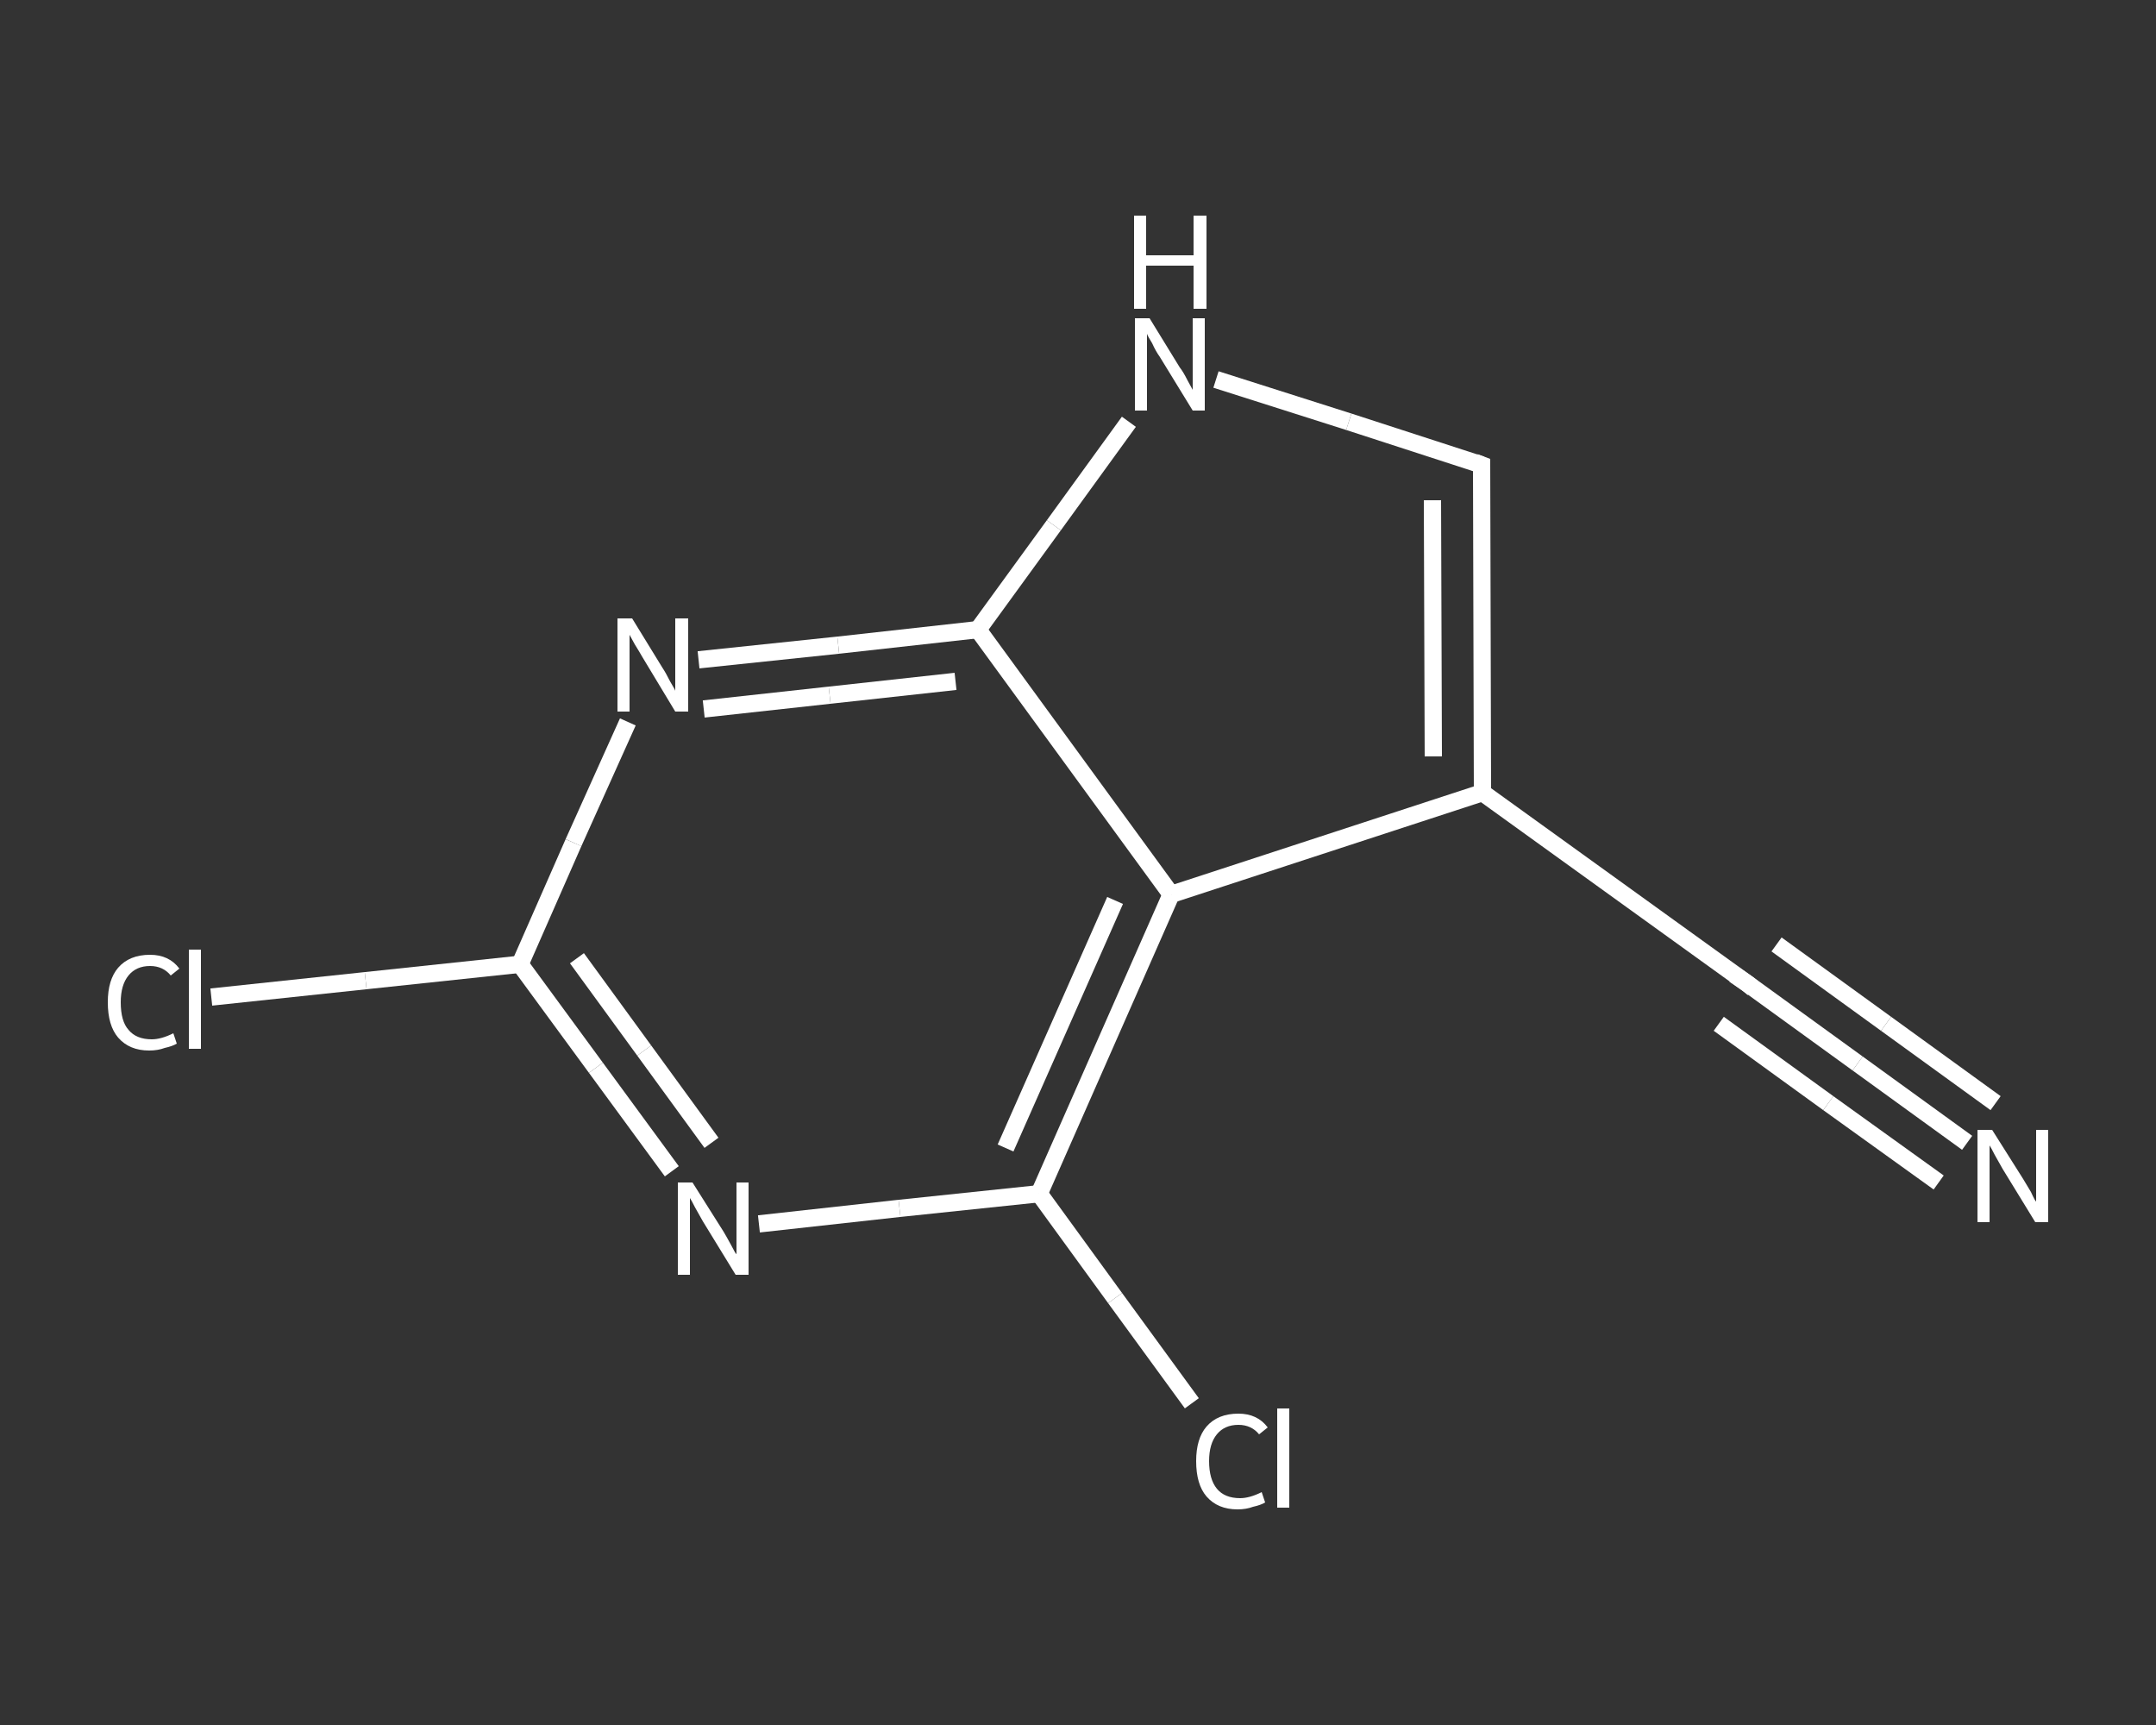 <?xml version='1.0' encoding='iso-8859-1'?>
<svg version='1.1' baseProfile='full'
              xmlns='http://www.w3.org/2000/svg'
                      xmlns:rdkit='http://www.rdkit.org/xml'
                      xmlns:xlink='http://www.w3.org/1999/xlink'
                  xml:space='preserve'
width='250px' height='200px' viewBox='0 0 250 200'>
<rect x="0" y="0" width="250" height="200" fill="#333333" stroke="none"/>
<!-- END OF HEADER -->
<rect style='opacity:1.0;fill:transparent;stroke:none' width='250.0' height='200.0' x='0.0' y='0.0'> </rect>
<path class='bond-0 atom-0 atom-1' d='M 228.1,132.5 L 215.4,123.3' style='fill:none;fill-rule:evenodd;stroke:#FFFFFF;stroke-width:2.0px;stroke-linecap:butt;stroke-linejoin:miter;stroke-opacity:1' />
<path class='bond-0 atom-0 atom-1' d='M 215.4,123.3 L 202.7,114.1' style='fill:none;fill-rule:evenodd;stroke:#FFFFFF;stroke-width:2.0px;stroke-linecap:butt;stroke-linejoin:miter;stroke-opacity:1' />
<path class='bond-0 atom-0 atom-1' d='M 224.8,137.1 L 212.0,127.9' style='fill:none;fill-rule:evenodd;stroke:#FFFFFF;stroke-width:2.0px;stroke-linecap:butt;stroke-linejoin:miter;stroke-opacity:1' />
<path class='bond-0 atom-0 atom-1' d='M 212.0,127.9 L 199.3,118.7' style='fill:none;fill-rule:evenodd;stroke:#FFFFFF;stroke-width:2.0px;stroke-linecap:butt;stroke-linejoin:miter;stroke-opacity:1' />
<path class='bond-0 atom-0 atom-1' d='M 231.4,127.9 L 218.7,118.7' style='fill:none;fill-rule:evenodd;stroke:#FFFFFF;stroke-width:2.0px;stroke-linecap:butt;stroke-linejoin:miter;stroke-opacity:1' />
<path class='bond-0 atom-0 atom-1' d='M 218.7,118.7 L 206.0,109.5' style='fill:none;fill-rule:evenodd;stroke:#FFFFFF;stroke-width:2.0px;stroke-linecap:butt;stroke-linejoin:miter;stroke-opacity:1' />
<path class='bond-1 atom-1 atom-2' d='M 202.7,114.1 L 171.9,91.9' style='fill:none;fill-rule:evenodd;stroke:#FFFFFF;stroke-width:2.0px;stroke-linecap:butt;stroke-linejoin:miter;stroke-opacity:1' />
<path class='bond-2 atom-2 atom-3' d='M 171.9,91.9 L 171.8,53.9' style='fill:none;fill-rule:evenodd;stroke:#FFFFFF;stroke-width:2.0px;stroke-linecap:butt;stroke-linejoin:miter;stroke-opacity:1' />
<path class='bond-2 atom-2 atom-3' d='M 166.2,87.7 L 166.1,58.0' style='fill:none;fill-rule:evenodd;stroke:#FFFFFF;stroke-width:2.0px;stroke-linecap:butt;stroke-linejoin:miter;stroke-opacity:1' />
<path class='bond-3 atom-3 atom-4' d='M 171.8,53.9 L 156.4,48.9' style='fill:none;fill-rule:evenodd;stroke:#FFFFFF;stroke-width:2.0px;stroke-linecap:butt;stroke-linejoin:miter;stroke-opacity:1' />
<path class='bond-3 atom-3 atom-4' d='M 156.4,48.9 L 141.0,44.0' style='fill:none;fill-rule:evenodd;stroke:#FFFFFF;stroke-width:2.0px;stroke-linecap:butt;stroke-linejoin:miter;stroke-opacity:1' />
<path class='bond-4 atom-4 atom-5' d='M 130.9,48.9 L 122.2,60.9' style='fill:none;fill-rule:evenodd;stroke:#FFFFFF;stroke-width:2.0px;stroke-linecap:butt;stroke-linejoin:miter;stroke-opacity:1' />
<path class='bond-4 atom-4 atom-5' d='M 122.2,60.9 L 113.4,73.0' style='fill:none;fill-rule:evenodd;stroke:#FFFFFF;stroke-width:2.0px;stroke-linecap:butt;stroke-linejoin:miter;stroke-opacity:1' />
<path class='bond-5 atom-5 atom-6' d='M 113.4,73.0 L 97.2,74.8' style='fill:none;fill-rule:evenodd;stroke:#FFFFFF;stroke-width:2.0px;stroke-linecap:butt;stroke-linejoin:miter;stroke-opacity:1' />
<path class='bond-5 atom-5 atom-6' d='M 97.2,74.8 L 81.0,76.5' style='fill:none;fill-rule:evenodd;stroke:#FFFFFF;stroke-width:2.0px;stroke-linecap:butt;stroke-linejoin:miter;stroke-opacity:1' />
<path class='bond-5 atom-5 atom-6' d='M 110.8,79.0 L 96.2,80.6' style='fill:none;fill-rule:evenodd;stroke:#FFFFFF;stroke-width:2.0px;stroke-linecap:butt;stroke-linejoin:miter;stroke-opacity:1' />
<path class='bond-5 atom-5 atom-6' d='M 96.2,80.6 L 81.6,82.2' style='fill:none;fill-rule:evenodd;stroke:#FFFFFF;stroke-width:2.0px;stroke-linecap:butt;stroke-linejoin:miter;stroke-opacity:1' />
<path class='bond-6 atom-6 atom-7' d='M 72.8,83.7 L 66.5,97.7' style='fill:none;fill-rule:evenodd;stroke:#FFFFFF;stroke-width:2.0px;stroke-linecap:butt;stroke-linejoin:miter;stroke-opacity:1' />
<path class='bond-6 atom-6 atom-7' d='M 66.5,97.7 L 60.3,111.8' style='fill:none;fill-rule:evenodd;stroke:#FFFFFF;stroke-width:2.0px;stroke-linecap:butt;stroke-linejoin:miter;stroke-opacity:1' />
<path class='bond-7 atom-7 atom-8' d='M 60.3,111.8 L 42.4,113.7' style='fill:none;fill-rule:evenodd;stroke:#FFFFFF;stroke-width:2.0px;stroke-linecap:butt;stroke-linejoin:miter;stroke-opacity:1' />
<path class='bond-7 atom-7 atom-8' d='M 42.4,113.7 L 24.5,115.6' style='fill:none;fill-rule:evenodd;stroke:#FFFFFF;stroke-width:2.0px;stroke-linecap:butt;stroke-linejoin:miter;stroke-opacity:1' />
<path class='bond-8 atom-7 atom-9' d='M 60.3,111.8 L 69.1,123.8' style='fill:none;fill-rule:evenodd;stroke:#FFFFFF;stroke-width:2.0px;stroke-linecap:butt;stroke-linejoin:miter;stroke-opacity:1' />
<path class='bond-8 atom-7 atom-9' d='M 69.1,123.8 L 77.9,135.8' style='fill:none;fill-rule:evenodd;stroke:#FFFFFF;stroke-width:2.0px;stroke-linecap:butt;stroke-linejoin:miter;stroke-opacity:1' />
<path class='bond-8 atom-7 atom-9' d='M 66.9,111.1 L 74.7,121.8' style='fill:none;fill-rule:evenodd;stroke:#FFFFFF;stroke-width:2.0px;stroke-linecap:butt;stroke-linejoin:miter;stroke-opacity:1' />
<path class='bond-8 atom-7 atom-9' d='M 74.7,121.8 L 82.5,132.5' style='fill:none;fill-rule:evenodd;stroke:#FFFFFF;stroke-width:2.0px;stroke-linecap:butt;stroke-linejoin:miter;stroke-opacity:1' />
<path class='bond-9 atom-9 atom-10' d='M 88.0,141.9 L 104.3,140.1' style='fill:none;fill-rule:evenodd;stroke:#FFFFFF;stroke-width:2.0px;stroke-linecap:butt;stroke-linejoin:miter;stroke-opacity:1' />
<path class='bond-9 atom-9 atom-10' d='M 104.3,140.1 L 120.5,138.4' style='fill:none;fill-rule:evenodd;stroke:#FFFFFF;stroke-width:2.0px;stroke-linecap:butt;stroke-linejoin:miter;stroke-opacity:1' />
<path class='bond-10 atom-10 atom-11' d='M 120.5,138.4 L 129.3,150.5' style='fill:none;fill-rule:evenodd;stroke:#FFFFFF;stroke-width:2.0px;stroke-linecap:butt;stroke-linejoin:miter;stroke-opacity:1' />
<path class='bond-10 atom-10 atom-11' d='M 129.3,150.5 L 138.2,162.7' style='fill:none;fill-rule:evenodd;stroke:#FFFFFF;stroke-width:2.0px;stroke-linecap:butt;stroke-linejoin:miter;stroke-opacity:1' />
<path class='bond-11 atom-10 atom-12' d='M 120.5,138.4 L 135.8,103.7' style='fill:none;fill-rule:evenodd;stroke:#FFFFFF;stroke-width:2.0px;stroke-linecap:butt;stroke-linejoin:miter;stroke-opacity:1' />
<path class='bond-11 atom-10 atom-12' d='M 116.6,133.1 L 129.3,104.4' style='fill:none;fill-rule:evenodd;stroke:#FFFFFF;stroke-width:2.0px;stroke-linecap:butt;stroke-linejoin:miter;stroke-opacity:1' />
<path class='bond-12 atom-12 atom-2' d='M 135.8,103.7 L 171.9,91.9' style='fill:none;fill-rule:evenodd;stroke:#FFFFFF;stroke-width:2.0px;stroke-linecap:butt;stroke-linejoin:miter;stroke-opacity:1' />
<path class='bond-13 atom-12 atom-5' d='M 135.8,103.7 L 113.4,73.0' style='fill:none;fill-rule:evenodd;stroke:#FFFFFF;stroke-width:2.0px;stroke-linecap:butt;stroke-linejoin:miter;stroke-opacity:1' />
<path d='M 203.3,114.6 L 202.7,114.1 L 201.1,113.0' style='fill:none;stroke:#FFFFFF;stroke-width:2.0px;stroke-linecap:butt;stroke-linejoin:miter;stroke-opacity:1;' />
<path d='M 171.8,55.8 L 171.8,53.9 L 171.0,53.6' style='fill:none;stroke:#FFFFFF;stroke-width:2.0px;stroke-linecap:butt;stroke-linejoin:miter;stroke-opacity:1;' />
<path class='atom-0' d='M 231.0 131.0
L 234.6 136.7
Q 234.9 137.2, 235.5 138.2
Q 236.0 139.3, 236.1 139.3
L 236.1 131.0
L 237.5 131.0
L 237.5 141.7
L 236.0 141.7
L 232.2 135.5
Q 231.8 134.8, 231.3 133.9
Q 230.9 133.1, 230.7 132.8
L 230.7 141.7
L 229.3 141.7
L 229.3 131.0
L 231.0 131.0
' fill='#FFFFFF'/>
<path class='atom-4' d='M 133.3 36.9
L 136.8 42.6
Q 137.2 43.1, 137.7 44.1
Q 138.3 45.2, 138.3 45.2
L 138.3 36.9
L 139.7 36.9
L 139.7 47.6
L 138.3 47.6
L 134.5 41.4
Q 134.0 40.7, 133.6 39.8
Q 133.1 39.0, 133.0 38.7
L 133.0 47.6
L 131.6 47.6
L 131.6 36.9
L 133.3 36.9
' fill='#FFFFFF'/>
<path class='atom-4' d='M 131.5 25.0
L 132.9 25.0
L 132.9 29.6
L 138.4 29.6
L 138.4 25.0
L 139.9 25.0
L 139.9 35.8
L 138.4 35.8
L 138.4 30.8
L 132.9 30.8
L 132.9 35.8
L 131.5 35.8
L 131.5 25.0
' fill='#FFFFFF'/>
<path class='atom-6' d='M 73.3 71.7
L 76.8 77.4
Q 77.2 78.0, 77.7 79.0
Q 78.3 80.0, 78.3 80.1
L 78.3 71.7
L 79.8 71.7
L 79.8 82.5
L 78.3 82.5
L 74.5 76.2
Q 74.1 75.5, 73.6 74.7
Q 73.1 73.8, 73.0 73.6
L 73.0 82.5
L 71.6 82.5
L 71.6 71.7
L 73.3 71.7
' fill='#FFFFFF'/>
<path class='atom-8' d='M 12.5 116.2
Q 12.5 113.6, 13.7 112.2
Q 15.0 110.7, 17.4 110.7
Q 19.6 110.7, 20.8 112.3
L 19.8 113.1
Q 18.9 112.0, 17.4 112.0
Q 15.8 112.0, 14.9 113.1
Q 14.0 114.2, 14.0 116.2
Q 14.0 118.4, 14.9 119.4
Q 15.8 120.5, 17.6 120.5
Q 18.7 120.5, 20.1 119.8
L 20.5 121.0
Q 20.0 121.3, 19.1 121.5
Q 18.3 121.8, 17.3 121.8
Q 15.0 121.8, 13.7 120.3
Q 12.5 118.9, 12.5 116.2
' fill='#FFFFFF'/>
<path class='atom-8' d='M 21.9 110.1
L 23.3 110.1
L 23.3 121.6
L 21.9 121.6
L 21.9 110.1
' fill='#FFFFFF'/>
<path class='atom-9' d='M 80.3 137.1
L 83.9 142.8
Q 84.2 143.3, 84.8 144.4
Q 85.3 145.4, 85.4 145.4
L 85.4 137.1
L 86.8 137.1
L 86.8 147.8
L 85.3 147.8
L 81.5 141.6
Q 81.1 140.9, 80.6 140.0
Q 80.2 139.2, 80.0 138.9
L 80.0 147.8
L 78.6 147.8
L 78.6 137.1
L 80.3 137.1
' fill='#FFFFFF'/>
<path class='atom-11' d='M 138.7 169.4
Q 138.7 166.8, 139.9 165.4
Q 141.2 163.9, 143.6 163.9
Q 145.8 163.9, 147.0 165.5
L 146.0 166.3
Q 145.1 165.2, 143.6 165.2
Q 142.0 165.2, 141.1 166.3
Q 140.2 167.4, 140.2 169.4
Q 140.2 171.5, 141.1 172.6
Q 142.0 173.7, 143.8 173.7
Q 144.9 173.7, 146.3 173.0
L 146.7 174.2
Q 146.2 174.5, 145.3 174.7
Q 144.5 175.0, 143.5 175.0
Q 141.2 175.0, 139.9 173.5
Q 138.7 172.1, 138.7 169.4
' fill='#FFFFFF'/>
<path class='atom-11' d='M 148.1 163.3
L 149.5 163.3
L 149.5 174.8
L 148.1 174.8
L 148.1 163.3
' fill='#FFFFFF'/>
</svg>

